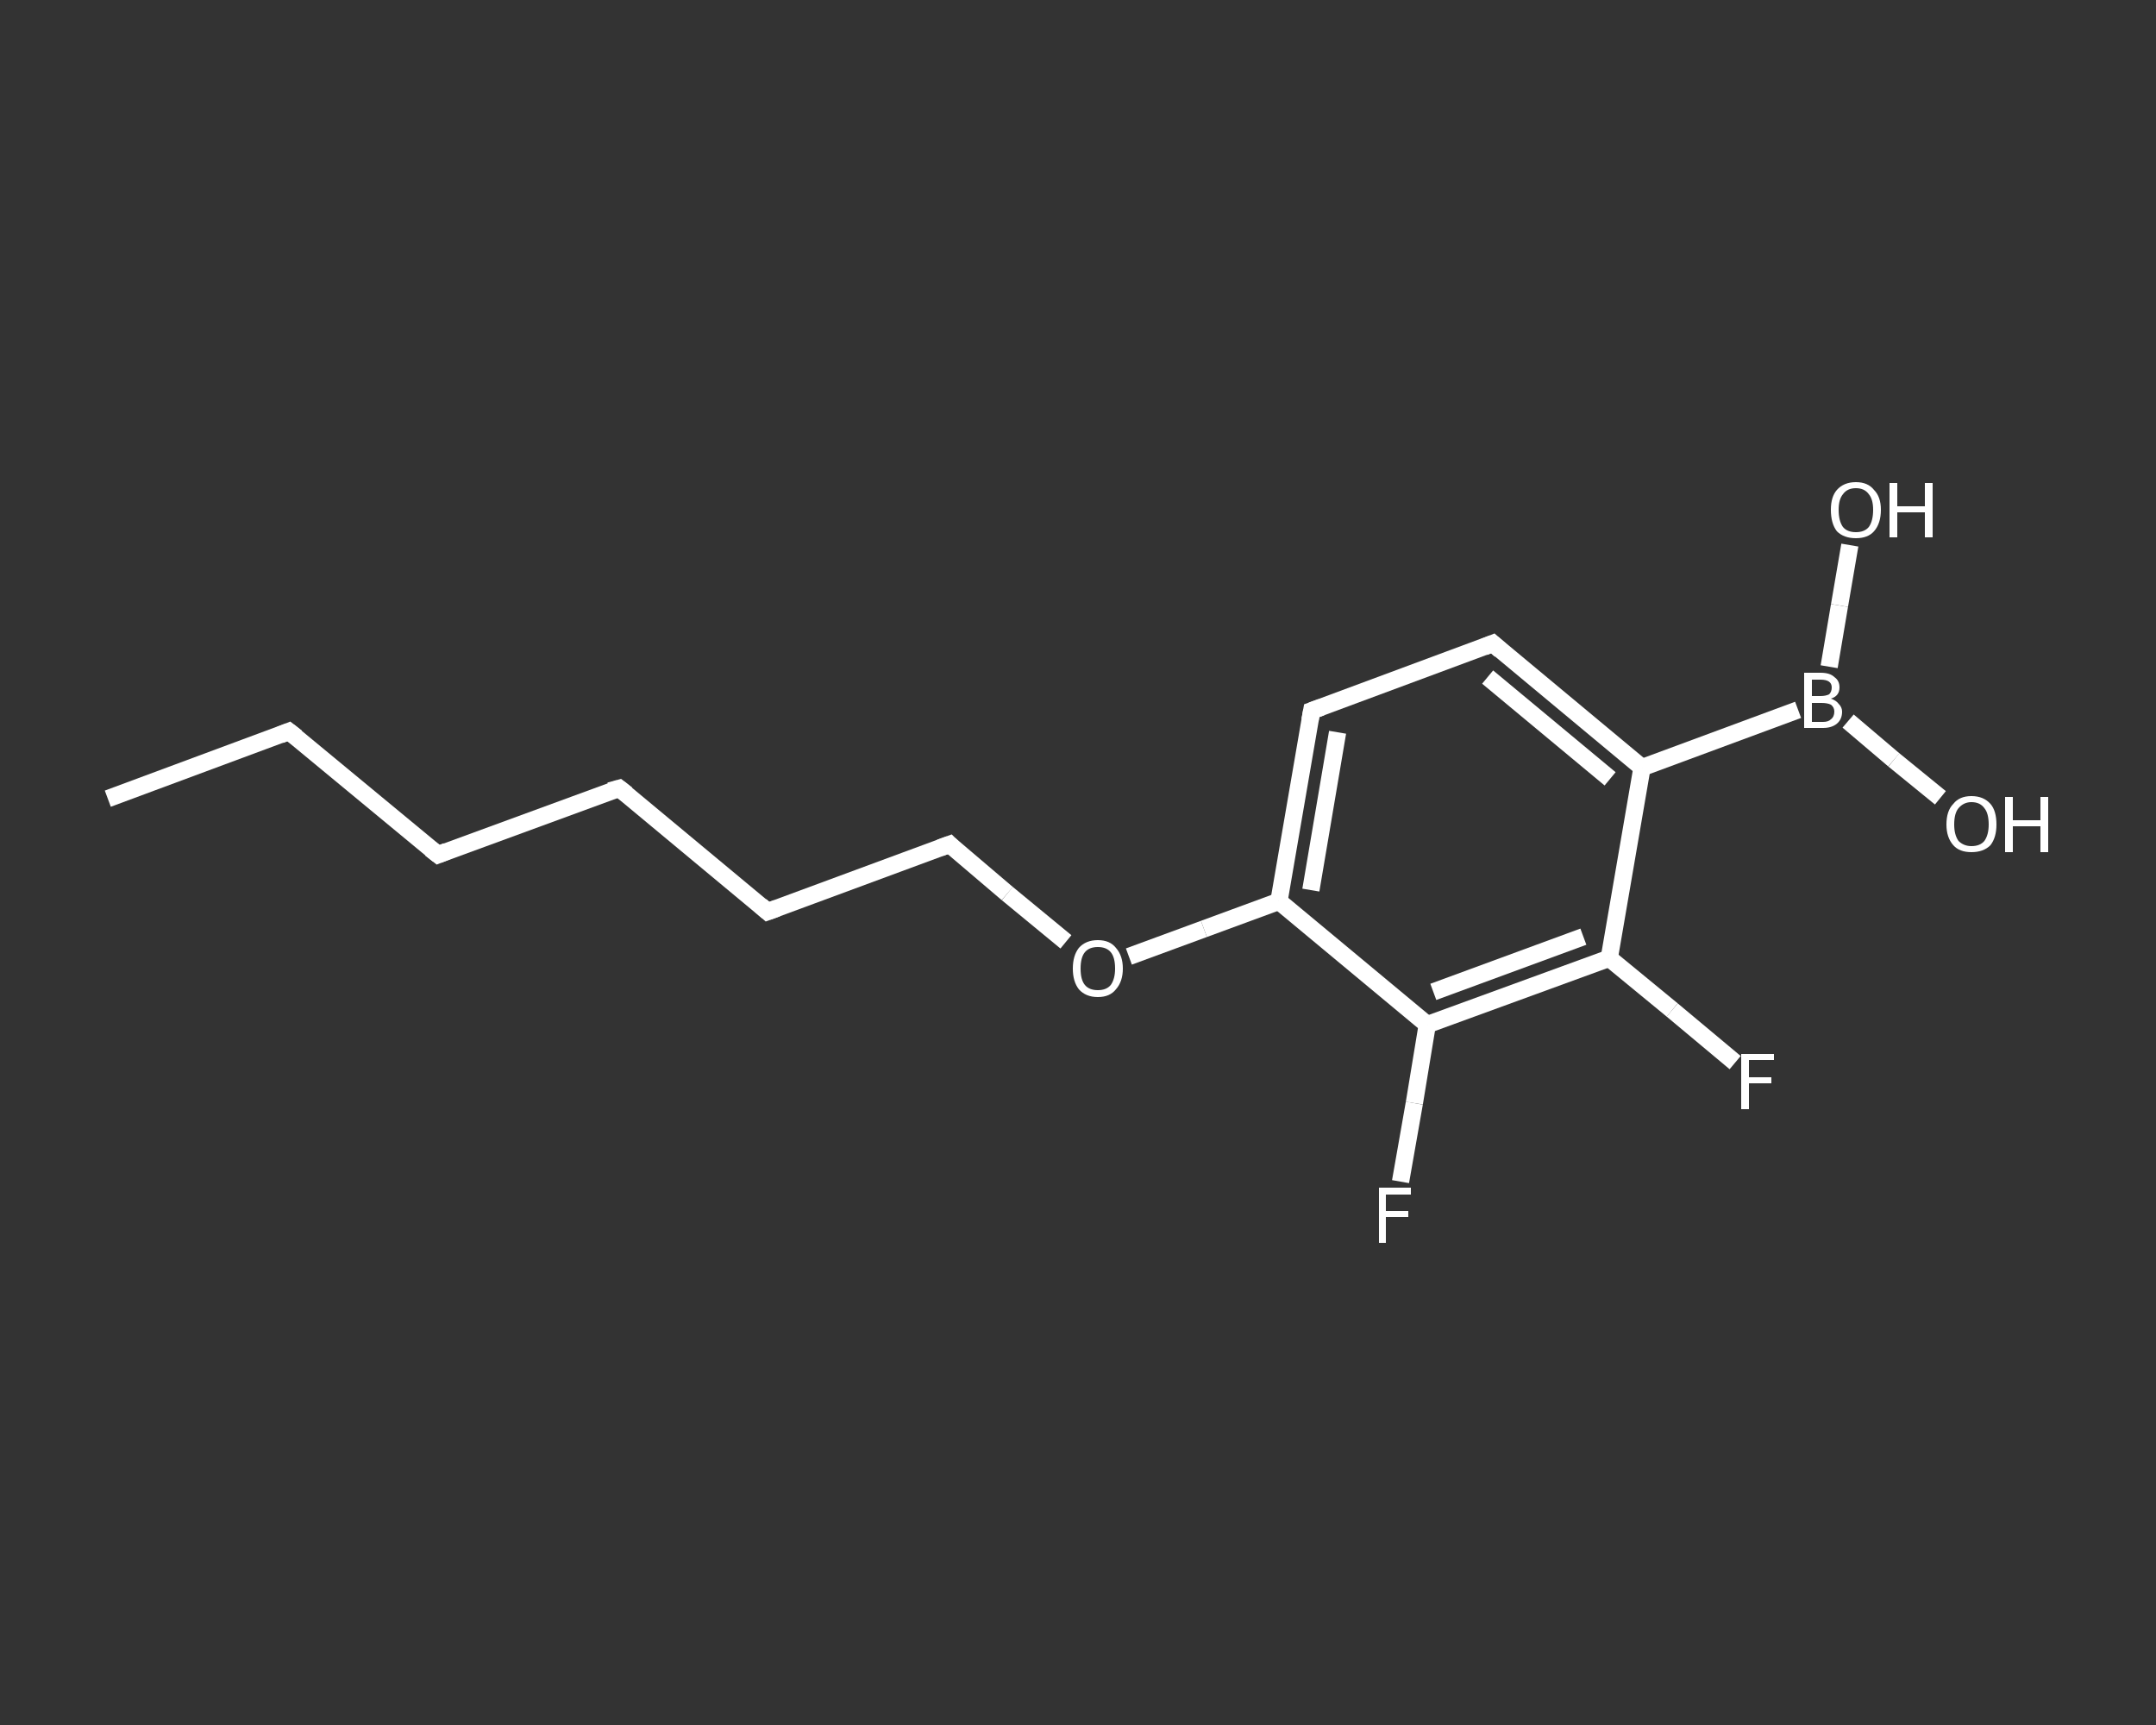 <?xml version='1.0' encoding='iso-8859-1'?>
<svg version='1.1' baseProfile='full'
              xmlns='http://www.w3.org/2000/svg'
                      xmlns:rdkit='http://www.rdkit.org/xml'
                      xmlns:xlink='http://www.w3.org/1999/xlink'
                  xml:space='preserve'
width='250px' height='200px' viewBox='0 0 250 200'>
<rect x="0" y="0" width="250" height="200" fill="#333333" stroke="none"/>
<!-- END OF HEADER -->
<rect style='opacity:1.0;fill:transparent;stroke:none' width='250.0' height='200.0' x='0.0' y='0.0'> </rect>
<path class='bond-0 atom-0 atom-1' d='M 12.5,92.6 L 33.5,84.8' style='fill:none;fill-rule:evenodd;stroke:#FFFFFF;stroke-width:2.0px;stroke-linecap:butt;stroke-linejoin:miter;stroke-opacity:1' />
<path class='bond-1 atom-1 atom-2' d='M 33.5,84.8 L 50.8,99.1' style='fill:none;fill-rule:evenodd;stroke:#FFFFFF;stroke-width:2.0px;stroke-linecap:butt;stroke-linejoin:miter;stroke-opacity:1' />
<path class='bond-2 atom-2 atom-3' d='M 50.8,99.1 L 71.8,91.4' style='fill:none;fill-rule:evenodd;stroke:#FFFFFF;stroke-width:2.0px;stroke-linecap:butt;stroke-linejoin:miter;stroke-opacity:1' />
<path class='bond-3 atom-3 atom-4' d='M 71.8,91.4 L 89.0,105.7' style='fill:none;fill-rule:evenodd;stroke:#FFFFFF;stroke-width:2.0px;stroke-linecap:butt;stroke-linejoin:miter;stroke-opacity:1' />
<path class='bond-4 atom-4 atom-5' d='M 89.0,105.7 L 110.1,97.9' style='fill:none;fill-rule:evenodd;stroke:#FFFFFF;stroke-width:2.0px;stroke-linecap:butt;stroke-linejoin:miter;stroke-opacity:1' />
<path class='bond-5 atom-5 atom-6' d='M 110.1,97.9 L 116.8,103.6' style='fill:none;fill-rule:evenodd;stroke:#FFFFFF;stroke-width:2.0px;stroke-linecap:butt;stroke-linejoin:miter;stroke-opacity:1' />
<path class='bond-5 atom-5 atom-6' d='M 116.8,103.6 L 123.6,109.2' style='fill:none;fill-rule:evenodd;stroke:#FFFFFF;stroke-width:2.0px;stroke-linecap:butt;stroke-linejoin:miter;stroke-opacity:1' />
<path class='bond-6 atom-6 atom-7' d='M 130.9,110.9 L 139.6,107.7' style='fill:none;fill-rule:evenodd;stroke:#FFFFFF;stroke-width:2.0px;stroke-linecap:butt;stroke-linejoin:miter;stroke-opacity:1' />
<path class='bond-6 atom-6 atom-7' d='M 139.6,107.7 L 148.3,104.5' style='fill:none;fill-rule:evenodd;stroke:#FFFFFF;stroke-width:2.0px;stroke-linecap:butt;stroke-linejoin:miter;stroke-opacity:1' />
<path class='bond-7 atom-7 atom-8' d='M 148.3,104.5 L 152.1,82.4' style='fill:none;fill-rule:evenodd;stroke:#FFFFFF;stroke-width:2.0px;stroke-linecap:butt;stroke-linejoin:miter;stroke-opacity:1' />
<path class='bond-7 atom-7 atom-8' d='M 152.0,103.2 L 155.1,84.9' style='fill:none;fill-rule:evenodd;stroke:#FFFFFF;stroke-width:2.0px;stroke-linecap:butt;stroke-linejoin:miter;stroke-opacity:1' />
<path class='bond-8 atom-8 atom-9' d='M 152.1,82.4 L 173.1,74.6' style='fill:none;fill-rule:evenodd;stroke:#FFFFFF;stroke-width:2.0px;stroke-linecap:butt;stroke-linejoin:miter;stroke-opacity:1' />
<path class='bond-9 atom-9 atom-10' d='M 173.1,74.6 L 190.4,89.0' style='fill:none;fill-rule:evenodd;stroke:#FFFFFF;stroke-width:2.0px;stroke-linecap:butt;stroke-linejoin:miter;stroke-opacity:1' />
<path class='bond-9 atom-9 atom-10' d='M 172.5,78.5 L 186.7,90.3' style='fill:none;fill-rule:evenodd;stroke:#FFFFFF;stroke-width:2.0px;stroke-linecap:butt;stroke-linejoin:miter;stroke-opacity:1' />
<path class='bond-10 atom-10 atom-11' d='M 190.4,89.0 L 208.5,82.3' style='fill:none;fill-rule:evenodd;stroke:#FFFFFF;stroke-width:2.0px;stroke-linecap:butt;stroke-linejoin:miter;stroke-opacity:1' />
<path class='bond-11 atom-11 atom-12' d='M 214.3,83.6 L 219.6,88.1' style='fill:none;fill-rule:evenodd;stroke:#FFFFFF;stroke-width:2.0px;stroke-linecap:butt;stroke-linejoin:miter;stroke-opacity:1' />
<path class='bond-11 atom-11 atom-12' d='M 219.6,88.1 L 225.0,92.5' style='fill:none;fill-rule:evenodd;stroke:#FFFFFF;stroke-width:2.0px;stroke-linecap:butt;stroke-linejoin:miter;stroke-opacity:1' />
<path class='bond-12 atom-11 atom-13' d='M 212.1,77.3 L 213.3,70.2' style='fill:none;fill-rule:evenodd;stroke:#FFFFFF;stroke-width:2.0px;stroke-linecap:butt;stroke-linejoin:miter;stroke-opacity:1' />
<path class='bond-12 atom-11 atom-13' d='M 213.3,70.2 L 214.5,63.2' style='fill:none;fill-rule:evenodd;stroke:#FFFFFF;stroke-width:2.0px;stroke-linecap:butt;stroke-linejoin:miter;stroke-opacity:1' />
<path class='bond-13 atom-10 atom-14' d='M 190.4,89.0 L 186.6,111.1' style='fill:none;fill-rule:evenodd;stroke:#FFFFFF;stroke-width:2.0px;stroke-linecap:butt;stroke-linejoin:miter;stroke-opacity:1' />
<path class='bond-14 atom-14 atom-15' d='M 186.6,111.1 L 193.9,117.1' style='fill:none;fill-rule:evenodd;stroke:#FFFFFF;stroke-width:2.0px;stroke-linecap:butt;stroke-linejoin:miter;stroke-opacity:1' />
<path class='bond-14 atom-14 atom-15' d='M 193.9,117.1 L 201.2,123.2' style='fill:none;fill-rule:evenodd;stroke:#FFFFFF;stroke-width:2.0px;stroke-linecap:butt;stroke-linejoin:miter;stroke-opacity:1' />
<path class='bond-15 atom-14 atom-16' d='M 186.6,111.1 L 165.5,118.8' style='fill:none;fill-rule:evenodd;stroke:#FFFFFF;stroke-width:2.0px;stroke-linecap:butt;stroke-linejoin:miter;stroke-opacity:1' />
<path class='bond-15 atom-14 atom-16' d='M 183.6,108.6 L 166.2,115.0' style='fill:none;fill-rule:evenodd;stroke:#FFFFFF;stroke-width:2.0px;stroke-linecap:butt;stroke-linejoin:miter;stroke-opacity:1' />
<path class='bond-16 atom-16 atom-17' d='M 165.5,118.8 L 164.0,127.9' style='fill:none;fill-rule:evenodd;stroke:#FFFFFF;stroke-width:2.0px;stroke-linecap:butt;stroke-linejoin:miter;stroke-opacity:1' />
<path class='bond-16 atom-16 atom-17' d='M 164.0,127.9 L 162.4,137.0' style='fill:none;fill-rule:evenodd;stroke:#FFFFFF;stroke-width:2.0px;stroke-linecap:butt;stroke-linejoin:miter;stroke-opacity:1' />
<path class='bond-17 atom-16 atom-7' d='M 165.5,118.8 L 148.3,104.5' style='fill:none;fill-rule:evenodd;stroke:#FFFFFF;stroke-width:2.0px;stroke-linecap:butt;stroke-linejoin:miter;stroke-opacity:1' />
<path d='M 32.5,85.2 L 33.5,84.8 L 34.4,85.5' style='fill:none;stroke:#FFFFFF;stroke-width:2.0px;stroke-linecap:butt;stroke-linejoin:miter;stroke-opacity:1;' />
<path d='M 49.9,98.4 L 50.8,99.1 L 51.8,98.7' style='fill:none;stroke:#FFFFFF;stroke-width:2.0px;stroke-linecap:butt;stroke-linejoin:miter;stroke-opacity:1;' />
<path d='M 70.7,91.7 L 71.8,91.4 L 72.7,92.1' style='fill:none;stroke:#FFFFFF;stroke-width:2.0px;stroke-linecap:butt;stroke-linejoin:miter;stroke-opacity:1;' />
<path d='M 88.2,105.0 L 89.0,105.7 L 90.1,105.3' style='fill:none;stroke:#FFFFFF;stroke-width:2.0px;stroke-linecap:butt;stroke-linejoin:miter;stroke-opacity:1;' />
<path d='M 109.0,98.3 L 110.1,97.9 L 110.4,98.2' style='fill:none;stroke:#FFFFFF;stroke-width:2.0px;stroke-linecap:butt;stroke-linejoin:miter;stroke-opacity:1;' />
<path d='M 151.9,83.5 L 152.1,82.4 L 153.2,82.0' style='fill:none;stroke:#FFFFFF;stroke-width:2.0px;stroke-linecap:butt;stroke-linejoin:miter;stroke-opacity:1;' />
<path d='M 172.1,75.0 L 173.1,74.6 L 174.0,75.4' style='fill:none;stroke:#FFFFFF;stroke-width:2.0px;stroke-linecap:butt;stroke-linejoin:miter;stroke-opacity:1;' />
<path class='atom-6' d='M 124.4 112.3
Q 124.4 110.8, 125.1 109.9
Q 125.9 109.0, 127.3 109.0
Q 128.7 109.0, 129.4 109.9
Q 130.2 110.8, 130.2 112.3
Q 130.2 113.8, 129.4 114.7
Q 128.7 115.6, 127.3 115.6
Q 125.9 115.6, 125.1 114.7
Q 124.4 113.8, 124.4 112.3
M 127.3 114.8
Q 128.3 114.8, 128.8 114.2
Q 129.3 113.5, 129.3 112.3
Q 129.3 111.0, 128.8 110.4
Q 128.3 109.8, 127.3 109.8
Q 126.3 109.8, 125.8 110.4
Q 125.3 111.0, 125.3 112.3
Q 125.3 113.6, 125.8 114.2
Q 126.3 114.8, 127.3 114.8
' fill='#FFFFFF'/>
<path class='atom-11' d='M 212.3 81.0
Q 212.9 81.2, 213.2 81.6
Q 213.6 82.0, 213.6 82.5
Q 213.6 83.4, 213.0 83.9
Q 212.4 84.4, 211.4 84.4
L 209.2 84.4
L 209.2 78.0
L 211.1 78.0
Q 212.2 78.0, 212.7 78.5
Q 213.3 78.9, 213.3 79.7
Q 213.3 80.7, 212.3 81.0
M 210.1 78.8
L 210.1 80.7
L 211.1 80.7
Q 211.7 80.7, 212.1 80.5
Q 212.4 80.2, 212.4 79.7
Q 212.4 78.8, 211.1 78.8
L 210.1 78.8
M 211.4 83.7
Q 212.0 83.7, 212.3 83.4
Q 212.7 83.1, 212.7 82.5
Q 212.7 82.0, 212.3 81.7
Q 211.9 81.5, 211.2 81.5
L 210.1 81.5
L 210.1 83.7
L 211.4 83.7
' fill='#FFFFFF'/>
<path class='atom-12' d='M 225.7 95.6
Q 225.7 94.0, 226.5 93.2
Q 227.2 92.3, 228.6 92.3
Q 230.0 92.3, 230.8 93.2
Q 231.5 94.0, 231.5 95.6
Q 231.5 97.1, 230.8 98.0
Q 230.0 98.8, 228.6 98.8
Q 227.2 98.8, 226.5 98.0
Q 225.7 97.1, 225.7 95.6
M 228.6 98.1
Q 229.6 98.1, 230.1 97.5
Q 230.6 96.8, 230.6 95.6
Q 230.6 94.3, 230.1 93.7
Q 229.6 93.0, 228.6 93.0
Q 227.7 93.0, 227.1 93.7
Q 226.6 94.3, 226.6 95.6
Q 226.6 96.8, 227.1 97.5
Q 227.7 98.1, 228.6 98.1
' fill='#FFFFFF'/>
<path class='atom-12' d='M 232.5 92.4
L 233.4 92.4
L 233.4 95.1
L 236.6 95.1
L 236.6 92.4
L 237.5 92.4
L 237.5 98.8
L 236.6 98.8
L 236.6 95.8
L 233.4 95.8
L 233.4 98.8
L 232.5 98.8
L 232.5 92.4
' fill='#FFFFFF'/>
<path class='atom-13' d='M 212.3 59.1
Q 212.3 57.6, 213.0 56.8
Q 213.8 55.9, 215.2 55.9
Q 216.6 55.9, 217.3 56.8
Q 218.1 57.6, 218.1 59.1
Q 218.1 60.7, 217.3 61.6
Q 216.6 62.4, 215.2 62.4
Q 213.8 62.4, 213.0 61.6
Q 212.3 60.7, 212.3 59.1
M 215.2 61.7
Q 216.2 61.7, 216.7 61.1
Q 217.2 60.4, 217.2 59.1
Q 217.2 57.9, 216.7 57.3
Q 216.2 56.6, 215.2 56.6
Q 214.2 56.6, 213.7 57.3
Q 213.2 57.9, 213.2 59.1
Q 213.2 60.4, 213.7 61.1
Q 214.2 61.7, 215.2 61.7
' fill='#FFFFFF'/>
<path class='atom-13' d='M 219.1 56.0
L 220.0 56.0
L 220.0 58.7
L 223.2 58.7
L 223.2 56.0
L 224.1 56.0
L 224.1 62.3
L 223.2 62.3
L 223.2 59.4
L 220.0 59.4
L 220.0 62.3
L 219.1 62.3
L 219.1 56.0
' fill='#FFFFFF'/>
<path class='atom-15' d='M 201.9 122.2
L 205.7 122.2
L 205.7 122.9
L 202.8 122.9
L 202.8 124.9
L 205.4 124.9
L 205.4 125.6
L 202.8 125.6
L 202.8 128.6
L 201.9 128.6
L 201.9 122.2
' fill='#FFFFFF'/>
<path class='atom-17' d='M 159.9 137.7
L 163.6 137.7
L 163.6 138.5
L 160.7 138.5
L 160.7 140.4
L 163.3 140.4
L 163.3 141.1
L 160.7 141.1
L 160.7 144.1
L 159.9 144.1
L 159.9 137.7
' fill='#FFFFFF'/>
</svg>
